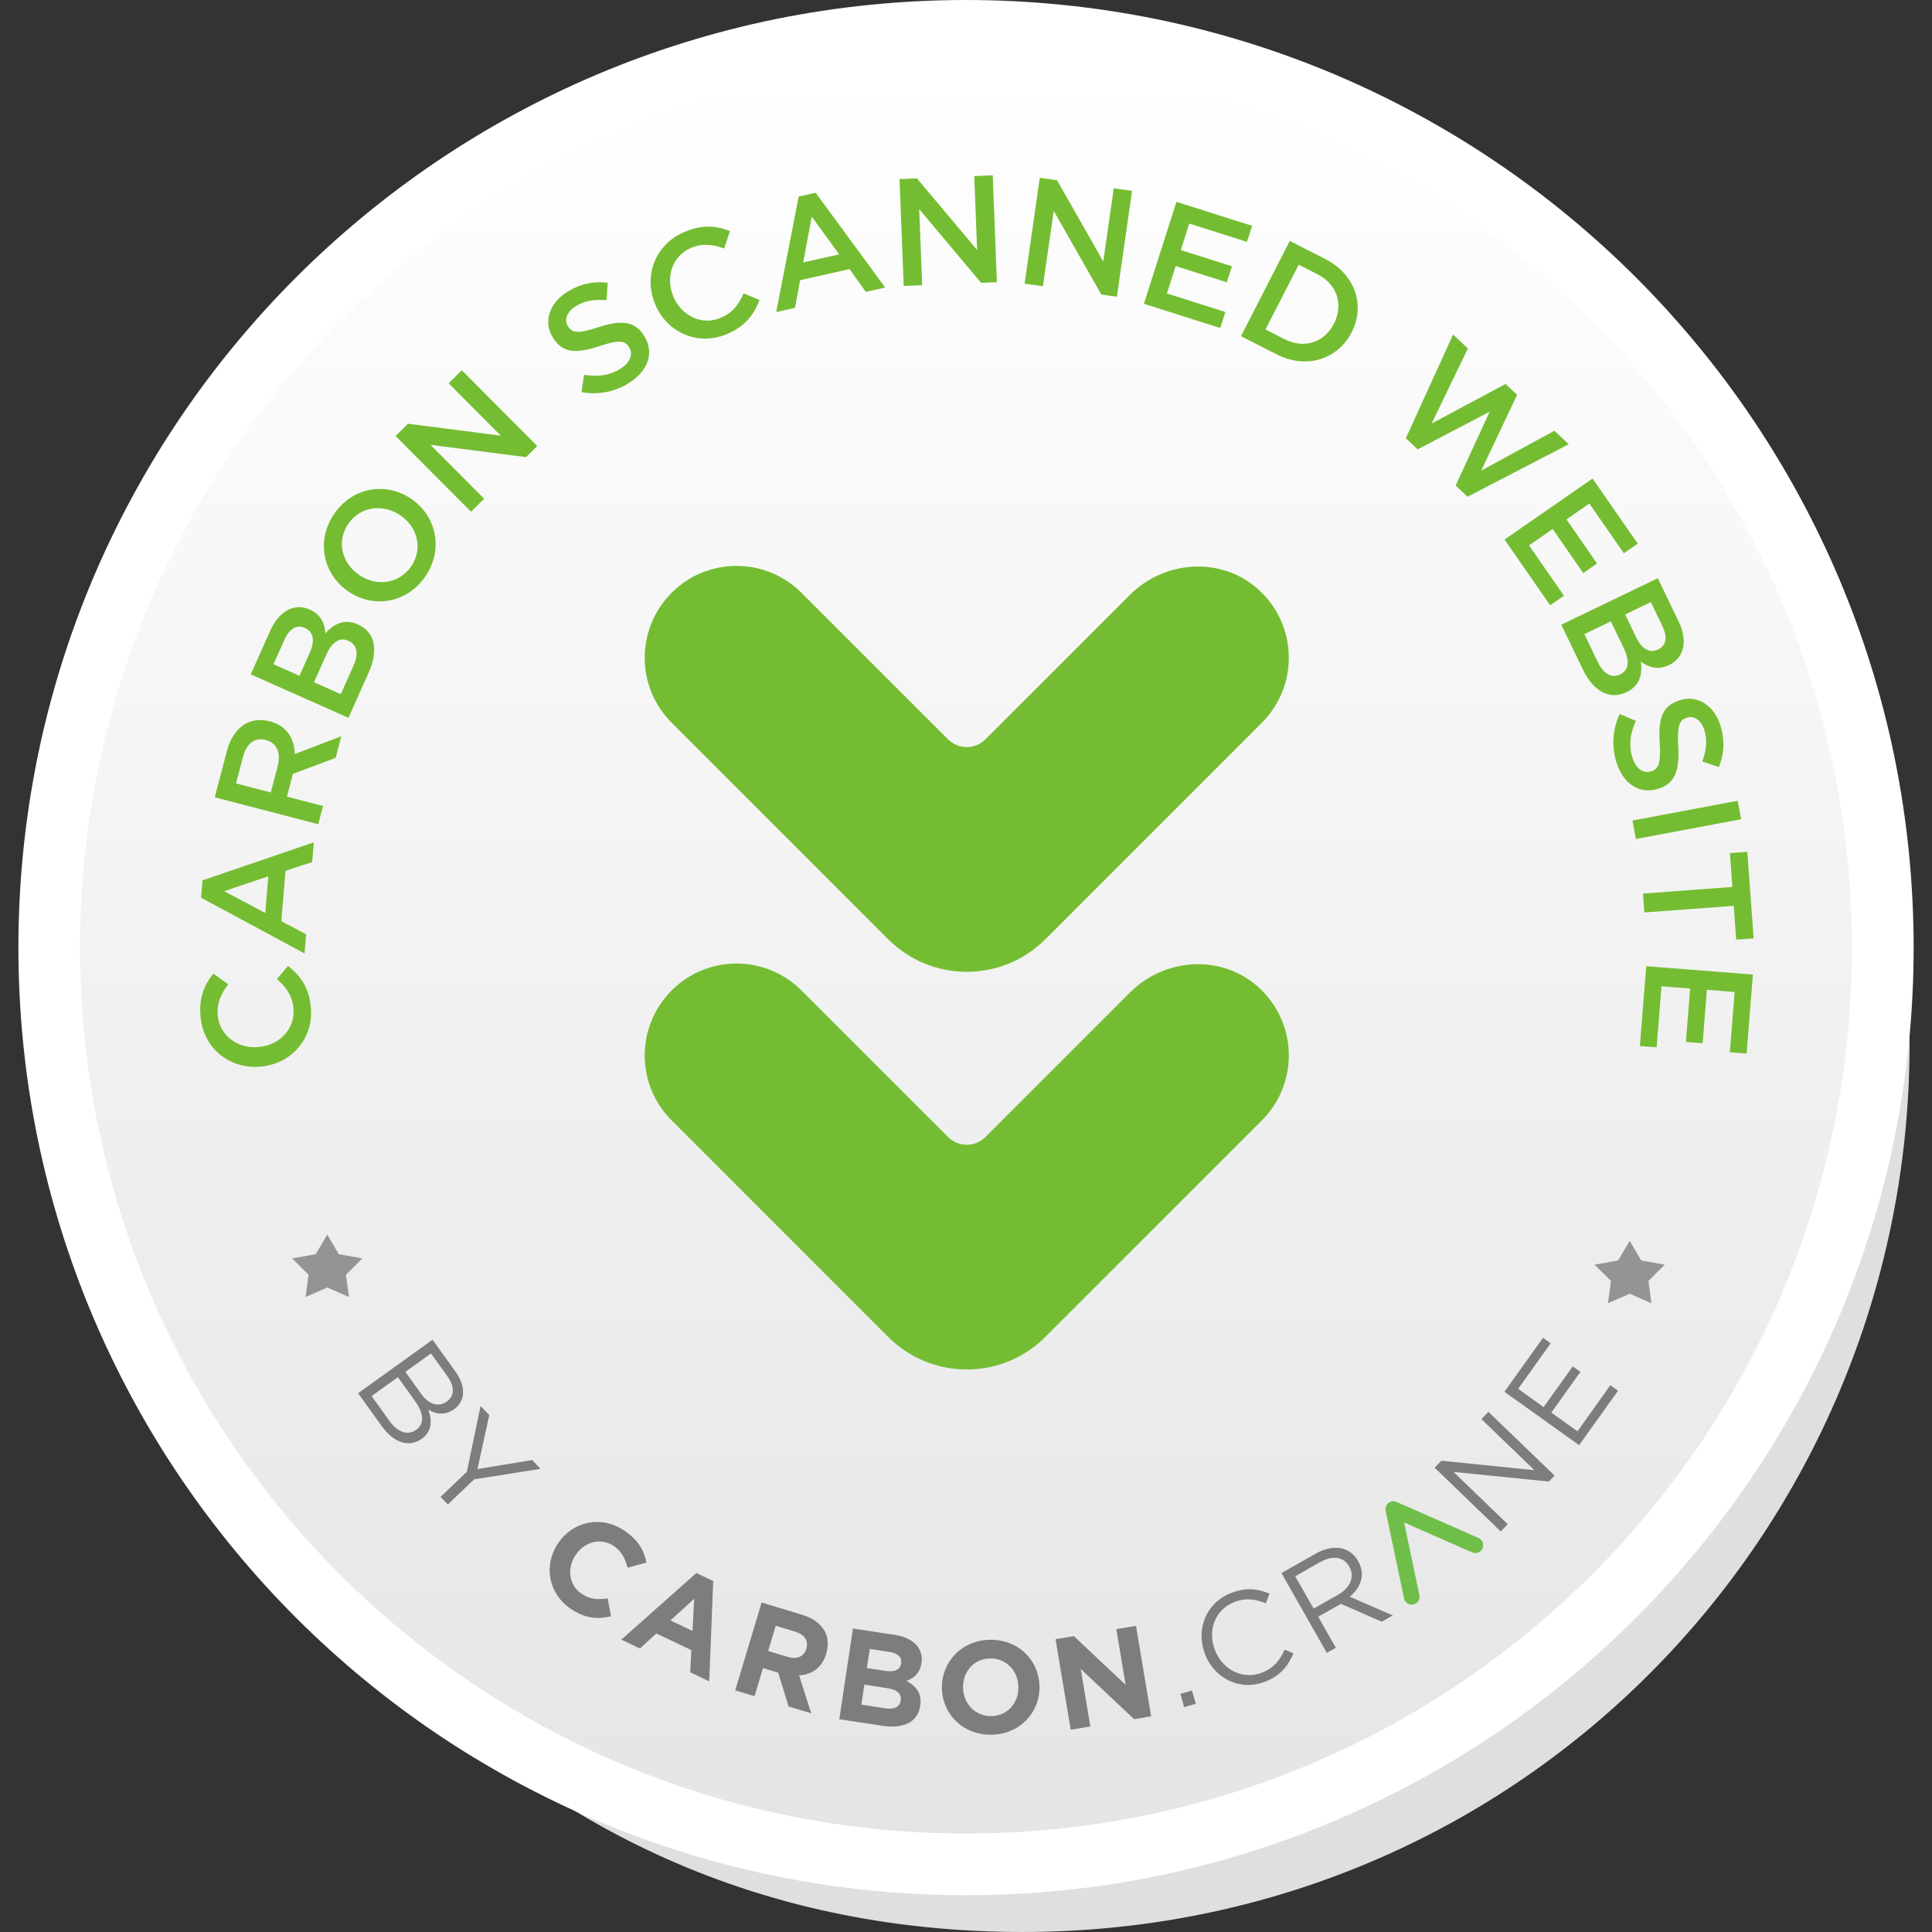 <?xml version="1.0" encoding="utf-8"?>
<!-- Generator: Adobe Illustrator 16.0.3, SVG Export Plug-In . SVG Version: 6.00 Build 0)  -->
<!DOCTYPE svg PUBLIC "-//W3C//DTD SVG 1.1//EN" "http://www.w3.org/Graphics/SVG/1.1/DTD/svg11.dtd">
<svg version="1.1" id="Layer_1" xmlns="http://www.w3.org/2000/svg" xmlns:xlink="http://www.w3.org/1999/xlink" x="0px" y="0px"
	 width="120px" height="120px" viewBox="0 0 120 120" enable-background="new 0 0 120 120" xml:space="preserve">
<rect x="0" y="0" width="120" height="120" fill="#333333" stroke="none"/>
<g>
	<path fill="#DFDFDF" d="M118.607,64.989c-0.08,30.271-24.467,55.407-55.846,55.006c-15.313-0.196-28.456-6.081-39.028-17.247
		C13.519,91.958,8.458,78.958,8.715,64.167c0.27-15.567,6.249-28.862,17.731-39.459C37.436,14.565,50.576,9.676,65.49,10.14
		C94.141,11.031,118.409,34.425,118.607,64.989z"/>
	<path fill="#FFFFFF" d="M48.142,116.52c-3.781-0.773-7.5-1.929-11.054-3.433c-3.488-1.476-6.852-3.302-9.999-5.427
		c-3.115-2.104-6.045-4.521-8.708-7.186c-2.663-2.662-5.08-5.593-7.185-8.707c-2.125-3.146-3.952-6.513-5.427-10
		c-1.503-3.554-2.657-7.272-3.431-11.054c-0.793-3.877-1.195-7.866-1.195-11.858c0-3.991,0.402-7.98,1.195-11.858
		c0.774-3.78,1.928-7.499,3.431-11.053c1.476-3.488,3.302-6.852,5.427-9.999c2.105-3.116,4.522-6.045,7.185-8.708
		c2.663-2.663,5.593-5.08,8.708-7.185c3.147-2.126,6.511-3.952,9.999-5.428c3.554-1.502,7.273-2.657,11.054-3.431
		C52.02,0.402,56.009,0,60,0s7.98,0.402,11.857,1.195c3.781,0.774,7.5,1.928,11.054,3.431c3.489,1.476,6.854,3.302,10,5.428
		c3.116,2.105,6.046,4.522,8.709,7.185c2.661,2.663,5.079,5.592,7.185,8.708c2.125,3.146,3.952,6.511,5.428,9.999
		c1.502,3.554,2.658,7.273,3.431,11.053c0.793,3.877,1.196,7.867,1.196,11.858s-0.402,7.981-1.196,11.858
		c-0.772,3.78-1.929,7.5-3.431,11.053c-1.476,3.488-3.303,6.854-5.428,10c-2.104,3.115-4.522,6.045-7.185,8.709
		c-2.663,2.662-5.593,5.08-8.709,7.185c-3.146,2.125-6.511,3.952-10,5.427c-3.554,1.504-7.272,2.658-11.054,3.434
		c-3.877,0.793-7.866,1.193-11.857,1.193C56.009,117.714,52.02,117.313,48.142,116.52"/>
	
		<linearGradient id="SVGID_1_" gradientUnits="userSpaceOnUse" x1="59.96" y1="115.265" x2="59.96" y2="5.211" gradientTransform="matrix(1 0 0 -1 0.04 119.095)">
		<stop  offset="0" style="stop-color:#FFFFFF"/>
		<stop  offset="1" style="stop-color:#E5E5E5"/>
	</linearGradient>
	<path fill="url(#SVGID_1_)" d="M60,3.83c30.391,0,55.027,24.637,55.027,55.027c0,30.391-24.637,55.027-55.027,55.027
		c-30.391,0-55.027-24.636-55.027-55.027C4.972,28.466,29.609,3.83,60,3.83L60,3.83z"/>
	<polyline fill="#949494" points="101.223,77.07 101.941,78.288 103.402,78.551 102.385,79.564 102.57,80.945 101.223,80.355 
		99.875,80.945 100.061,79.564 99.043,78.551 100.504,78.288 101.223,77.07 	"/>
	<polyline fill="#949494" points="20.328,76.684 21.046,77.9 22.507,78.163 21.49,79.18 21.675,80.559 20.328,79.968 18.98,80.559 
		19.166,79.18 18.148,78.163 19.609,77.9 20.328,76.684 	"/>
	<path fill="#7D7D7D" d="M28.747,86.686c-0.061,0.334-0.229,0.615-0.526,0.83l-0.013,0.01c-0.602,0.432-1.179,0.285-1.599,0.035
		c0.229,0.668,0.231,1.338-0.403,1.795l-0.014,0.009c-0.793,0.569-1.743,0.239-2.471-0.772l-1.479-2.057l4.625-3.324l1.418,1.971
		C28.666,85.71,28.814,86.236,28.747,86.686L28.747,86.686z M23.082,86.712l1.118,1.556c0.505,0.699,1.129,0.914,1.645,0.543
		l0.013-0.01c0.502-0.359,0.488-0.992-0.092-1.799l-1.052-1.462L23.082,86.712L23.082,86.712z M27.783,85.473l-1.014-1.408
		l-1.592,1.144l0.985,1.369c0.452,0.629,1.05,0.86,1.592,0.471l0.013-0.009C28.223,86.711,28.259,86.133,27.783,85.473
		L27.783,85.473z M33.573,91.234l-4.122,0.65l-1.637,1.561l-0.45-0.471l1.631-1.556l0.855-4.089l0.54,0.564l-0.735,3.355
		l3.399-0.561L33.573,91.234L33.573,91.234z M38.975,97.373c-0.142-0.576-0.376-1.028-0.849-1.35
		c-0.797-0.537-1.817-0.264-2.362,0.547l-0.009,0.013c-0.546,0.81-0.44,1.862,0.37,2.409c0.541,0.363,1.017,0.372,1.616,0.285
		l0.211,1.115c-0.836,0.189-1.595,0.148-2.506-0.467c-1.391-0.939-1.701-2.708-0.787-4.063l0.01-0.014
		c0.905-1.343,2.659-1.759,4.111-0.777c0.891,0.602,1.224,1.258,1.372,1.984L38.975,97.373L38.975,97.373z M44.053,104.43
		l-1.185-0.562l0.075-1.378l-2.179-1.033l-1.017,0.932l-1.156-0.548l4.662-4.138l1.045,0.496L44.053,104.43L44.053,104.43z
		 M41.643,100.648l1.369,0.649l0.105-1.993L41.643,100.648L41.643,100.648z M51.319,102.708l-0.004,0.017
		c-0.265,0.881-0.907,1.289-1.679,1.338l0.749,2.352l-1.404-0.423l-0.645-2.101l-0.944-0.285l-0.525,1.746l-1.201-0.361l1.64-5.456
		l2.496,0.754c0.694,0.208,1.174,0.565,1.425,1.032C51.438,101.716,51.474,102.193,51.319,102.708L51.319,102.708z M49.374,101.339
		l-1.193-0.36l-0.471,1.567l1.216,0.367c0.585,0.177,1.015-0.034,1.152-0.494l0.005-0.017
		C50.238,101.889,49.959,101.516,49.374,101.339L49.374,101.339z M57.236,103.284l-0.002,0.017
		c-0.096,0.635-0.488,0.938-0.924,1.104c0.614,0.349,0.96,0.787,0.846,1.544l-0.003,0.017c-0.155,1.03-1.07,1.418-2.342,1.225
		l-2.681-0.407l0.849-5.634l2.617,0.397c0.645,0.099,1.125,0.353,1.398,0.722C57.213,102.564,57.294,102.896,57.236,103.284
		L57.236,103.284z M53.501,105.877l1.473,0.227c0.548,0.082,0.907-0.063,0.97-0.479l0.002-0.017
		c0.058-0.379-0.189-0.654-0.825-0.752l-1.434-0.219L53.501,105.877L53.501,105.877z M55.247,102.604l-1.224-0.187l-0.18,1.19
		l1.144,0.175c0.547,0.083,0.92-0.042,0.983-0.46l0.002-0.018C56.028,102.938,55.771,102.684,55.247,102.604L55.247,102.604z
		 M61.542,107.746c-1.759,0.007-3.029-1.301-3.037-2.919v-0.019c-0.009-1.619,1.264-2.951,3.022-2.959
		c1.76-0.006,3.029,1.301,3.037,2.922v0.017C64.573,106.409,63.301,107.74,61.542,107.746L61.542,107.746z M63.254,104.793
		c-0.005-0.979-0.727-1.789-1.736-1.785c-1.01,0.003-1.707,0.805-1.701,1.781v0.016c0.005,0.979,0.726,1.789,1.736,1.786
		c1.01-0.004,1.707-0.805,1.702-1.78L63.254,104.793L63.254,104.793z M70.445,106.782l-3.321-3.122l0.601,3.574l-1.222,0.203
		l-0.942-5.623l1.141-0.189l3.214,3.023l-0.58-3.461l1.222-0.203l0.942,5.621L70.445,106.782L70.445,106.782z M73.548,106.03
		l-0.231-0.823l0.722-0.202l0.231,0.823L73.548,106.03L73.548,106.03z M78.58,104.451c-1.533,0.597-3.135-0.171-3.73-1.696
		l-0.004-0.016c-0.587-1.503,0.049-3.185,1.612-3.792c0.963-0.374,1.674-0.258,2.399,0.035l-0.237,0.602
		c-0.614-0.251-1.233-0.359-1.954-0.079c-1.176,0.457-1.684,1.755-1.206,2.978l0.006,0.016c0.481,1.23,1.745,1.85,2.913,1.395
		c0.729-0.283,1.098-0.75,1.416-1.434l0.545,0.232C80.005,103.469,79.543,104.076,78.58,104.451L78.58,104.451z M83.837,99.175
		l2.673,1.162l-0.686,0.39l-2.533-1.11l-1.415,0.803l1.095,1.927l-0.559,0.317l-2.819-4.957l2.13-1.209
		c0.609-0.345,1.202-0.438,1.69-0.304c0.377,0.104,0.716,0.371,0.938,0.761l0.006,0.015C84.828,97.788,84.535,98.592,83.837,99.175
		L83.837,99.175z M83.807,97.311l-0.008-0.016c-0.346-0.609-1.023-0.712-1.822-0.258l-1.528,0.867l1.144,2.011l1.521-0.862
		C83.855,98.631,84.169,97.945,83.807,97.311L83.807,97.311z M96.202,92.021l-5.92-0.598l3.366,3.246l-0.435,0.451l-4.106-3.959
		l0.418-0.434l5.783,0.59l-3.293-3.174l0.436-0.449l4.107,3.957L96.202,92.021L96.202,92.021z M100.021,86.037l0.479,0.342
		l-2.417,3.382l-4.64-3.317l2.395-3.349l0.477,0.341l-2.019,2.828l1.583,1.131l1.807-2.527l0.478,0.341l-1.808,2.528l1.625,1.162
		L100.021,86.037L100.021,86.037z"/>
	<path fill="#74BD32" d="M16.213,66.247l-0.019,0.002c-1.882,0.176-3.553-1.089-3.738-3.092c-0.112-1.218,0.246-1.995,0.792-2.684
		l0.929,0.666c-0.443,0.575-0.722,1.174-0.652,1.93c0.116,1.257,1.242,2.086,2.537,1.965l0.019-0.002
		c1.295-0.121,2.261-1.137,2.145-2.401c-0.075-0.813-0.445-1.303-1.026-1.819l0.688-0.817c0.782,0.623,1.306,1.336,1.419,2.573
		C19.485,64.493,18.114,66.068,16.213,66.247L16.213,66.247z M19.39,53.547l-1.655,0.54l-0.262,3.129l1.542,0.813l-0.1,1.191
		l-6.426-3.461l0.09-1.079l6.915-2.362L19.39,53.547L19.39,53.547z M13.922,55.353l2.554,1.353l0.191-2.278L13.922,55.353
		L13.922,55.353z M20.847,47.072l-2.655,0.996l-0.37,1.414l2.241,0.583l-0.296,1.129l-6.429-1.673l0.75-2.863
		c0.211-0.808,0.616-1.379,1.128-1.688c0.438-0.249,0.966-0.317,1.526-0.171l0.019,0.004c1.056,0.275,1.524,1.073,1.548,2.031
		l2.888-1.103L20.847,47.072L20.847,47.072z M16.525,45.967l-0.019-0.005c-0.688-0.179-1.195,0.218-1.414,1.054l-0.431,1.643
		l2.158,0.562l0.433-1.652C17.465,46.76,17.178,46.137,16.525,45.967L16.525,45.967z M22.899,41.775l-1.255,2.81l-6.07-2.7
		l1.216-2.722c0.31-0.694,0.745-1.155,1.247-1.348c0.389-0.149,0.78-0.142,1.188,0.04l0.017,0.008
		c0.729,0.324,0.933,0.914,0.965,1.469c0.561-0.603,1.189-0.916,2.013-0.549l0.017,0.007C23.321,39.271,23.503,40.422,22.899,41.775
		L22.899,41.775z M18.939,39.006l-0.018-0.008c-0.477-0.212-0.942,0.038-1.248,0.723l-0.686,1.535l1.613,0.717l0.65-1.457
		C19.557,39.832,19.494,39.253,18.939,39.006L18.939,39.006z M21.648,39.806l-0.018-0.008c-0.512-0.228-0.998,0.045-1.373,0.886
		l-0.755,1.691l1.665,0.741l0.79-1.769C22.283,40.618,22.194,40.048,21.648,39.806L21.648,39.806z M26.418,35.805
		c-1.154,1.684-3.235,1.988-4.778,0.934l-0.016-0.011c-1.543-1.054-2.021-3.127-0.867-4.812c1.154-1.685,3.236-1.988,4.779-0.935
		l0.016,0.011C27.095,32.047,27.572,34.12,26.418,35.805L26.418,35.805z M24.875,32.014l-0.016-0.01
		c-1.065-0.728-2.482-0.557-3.228,0.533c-0.745,1.089-0.396,2.443,0.669,3.17l0.016,0.011c1.065,0.728,2.474,0.551,3.22-0.538
		C26.282,34.09,25.94,32.742,24.875,32.014L24.875,32.014z M32.673,28.393l-5.934-0.763l3.333,3.348l-0.815,0.81l-4.686-4.706
		l0.769-0.764l5.767,0.742l-3.24-3.253l0.816-0.811l4.686,4.706L32.673,28.393L32.673,28.393z M39.036,23.808
		c-0.866,0.533-1.867,0.737-2.919,0.55l0.16-1.079c0.831,0.135,1.545,0.063,2.241-0.366c0.615-0.378,0.824-0.908,0.566-1.329
		l-0.01-0.016c-0.249-0.404-0.609-0.482-1.811-0.077c-1.385,0.452-2.283,0.515-2.925-0.527l-0.01-0.016
		c-0.597-0.969-0.201-2.138,0.924-2.83c0.825-0.508,1.635-0.662,2.493-0.555l-0.071,1.08c-0.744-0.066-1.378,0.046-1.896,0.365
		c-0.583,0.359-0.738,0.867-0.509,1.239l0.009,0.016c0.269,0.436,0.647,0.47,1.898,0.057c1.376-0.447,2.255-0.398,2.833,0.54
		l0.01,0.016C40.671,21.933,40.226,23.076,39.036,23.808L39.036,23.808z M45.136,20.757c-1.79,0.747-3.703-0.089-4.437-1.85
		l-0.008-0.018c-0.727-1.743-0.015-3.716,1.845-4.492c1.132-0.473,1.98-0.364,2.802-0.049l-0.361,1.086
		c-0.681-0.25-1.335-0.337-2.037-0.044c-1.167,0.487-1.624,1.81-1.124,3.009l0.007,0.018c0.5,1.2,1.756,1.817,2.932,1.326
		c0.755-0.314,1.113-0.814,1.435-1.523l0.985,0.411C46.812,19.564,46.285,20.277,45.136,20.757L45.136,20.757z M53.776,18.131
		l-1.01-1.417l-3.069,0.691L49.38,19.12l-1.168,0.263l1.394-7.173l1.057-0.238l4.319,5.888L53.776,18.131L53.776,18.131z
		 M50.42,13.457l-0.532,2.844l2.235-0.503L50.42,13.457L50.42,13.457z M60.941,17.568l-3.847-4.576l0.184,4.723l-1.149,0.046
		l-0.257-6.638l1.082-0.043l3.737,4.447l-0.178-4.59l1.148-0.046l0.257,6.638L60.941,17.568L60.941,17.568z M69.373,18.431
		l-0.969-0.138l-2.954-5.192l-0.673,4.677l-1.137-0.162l0.943-6.574l1.072,0.152l2.871,5.046l0.652-4.545l1.137,0.161L69.373,18.431
		L69.373,18.431z M77.45,15.022l-3.583-1.137l-0.525,1.646l3.176,1.007L76.2,17.534l-3.177-1.008l-0.543,1.701l3.629,1.151
		l-0.317,0.995l-4.742-1.505l2.021-6.332l4.697,1.49L77.45,15.022L77.45,15.022z M83.955,20.636l-0.008,0.017
		c-0.854,1.665-2.801,2.303-4.66,1.354L77.08,20.88l3.031-5.916l2.207,1.125C84.176,17.039,84.809,18.971,83.955,20.636
		L83.955,20.636z M81.833,17.036l-1.167-0.595l-2.063,4.023l1.168,0.595c1.242,0.635,2.482,0.212,3.076-0.946l0.008-0.016
		C83.449,18.938,83.075,17.67,81.833,17.036L81.833,17.036z M97.434,27.593l-6.285,3.263l-0.735-0.699l2.11-4.583l-4.476,2.337
		l-0.729-0.692l2.938-6.443l0.915,0.869l-2.25,4.661l4.594-2.46l0.715,0.679l-2.229,4.707l4.545-2.479L97.434,27.593L97.434,27.593z
		 M100.861,34.364l-2.143-3.087l-1.421,0.985L99.197,35l-0.859,0.595l-1.898-2.736l-1.467,1.018l2.168,3.126l-0.858,0.595
		l-2.833-4.085l5.467-3.79l2.807,4.045L100.861,34.364L100.861,34.364z M104.484,40.419c-0.137,0.393-0.396,0.687-0.799,0.88
		l-0.019,0.008c-0.719,0.346-1.302,0.121-1.747-0.211c0.098,0.816-0.07,1.498-0.884,1.889l-0.017,0.008
		c-1.07,0.515-2.067-0.088-2.709-1.422l-1.334-2.77l5.994-2.887l1.293,2.684C104.592,39.283,104.663,39.912,104.484,40.419
		L104.484,40.419z M100.053,38.595l-1.645,0.792l0.84,1.744c0.345,0.718,0.837,1.018,1.377,0.758l0.018-0.008
		c0.504-0.244,0.611-0.79,0.213-1.619L100.053,38.595L100.053,38.595z M103.264,38.912l-0.729-1.513l-1.592,0.767l0.69,1.437
		c0.325,0.675,0.81,1,1.357,0.737l0.017-0.009C103.479,40.104,103.588,39.587,103.264,38.912L103.264,38.912z M106.762,47.643
		l-1.027-0.343c0.254-0.702,0.31-1.342,0.134-1.924c-0.197-0.654-0.647-0.934-1.066-0.807l-0.019,0.005
		c-0.491,0.149-0.622,0.506-0.542,1.82c0.077,1.443-0.195,2.28-1.25,2.6L102.973,49c-1.191,0.361-2.185-0.36-2.586-1.695
		c-0.295-0.972-0.236-1.991,0.217-2.96l1.002,0.43c-0.342,0.768-0.457,1.477-0.221,2.258c0.208,0.69,0.668,1.027,1.141,0.883
		l0.02-0.005c0.455-0.138,0.624-0.467,0.54-1.73c-0.081-1.453,0.088-2.336,1.263-2.692l0.018-0.006
		c1.091-0.331,2.121,0.349,2.501,1.611C107.145,46.02,107.085,46.841,106.762,47.643L106.762,47.643z M101.609,52.11l-0.213-1.147
		l6.535-1.225l0.213,1.147L101.609,52.11L101.609,52.11z M107.839,58.364l-0.153-2.101l-5.553,0.413l-0.085-1.174l5.552-0.413
		l-0.151-2.102l1.079-0.08l0.393,5.377L107.839,58.364L107.839,58.364z M108.484,65.438l-1.041-0.08l0.299-3.744l-1.723-0.135
		l-0.265,3.318l-1.041-0.082l0.265-3.318l-1.779-0.139l-0.303,3.791l-1.041-0.081l0.396-4.955l6.624,0.517L108.484,65.438
		L108.484,65.438z"/>
	<path fill="#74BD32" d="M61.208,70.623c-0.641,0.64-1.68,0.64-2.322,0l-9.105-9.103c-2.225-2.229-5.84-2.229-8.065,0
		c-2.23,2.231-2.23,5.843,0,8.067L55.17,83.042c2.695,2.692,7.061,2.692,9.756,0L78.38,69.586c1.112-1.111,1.671-2.572,1.671-4.032
		c0-1.591-0.664-3.18-1.981-4.321c-2.284-1.977-5.751-1.722-7.886,0.414L61.208,70.623z"/>
	<path fill="#74BD32" d="M61.208,45.921c-0.641,0.641-1.68,0.641-2.322,0l-9.105-9.1c-2.225-2.23-5.84-2.23-8.065,0
		c-2.23,2.231-2.23,5.841,0,8.065L55.17,58.342c2.695,2.693,7.061,2.693,9.756,0L78.38,44.887c1.112-1.112,1.671-2.572,1.671-4.033
		c0-1.59-0.664-3.18-1.981-4.321c-2.284-1.976-5.751-1.722-7.886,0.414L61.208,45.921z"/>
	<path fill="#70BE4A" d="M91.831,95.525l-5.09-2.239c-0.003-0.001-0.005-0.001-0.007-0.002c-0.008-0.003-0.018-0.007-0.026-0.011
		c-0.006-0.002-0.013-0.006-0.019-0.006c-0.01-0.004-0.019-0.006-0.026-0.009c-0.007-0.001-0.013-0.003-0.021-0.005
		c-0.008-0.001-0.017-0.002-0.023-0.004c-0.01-0.001-0.018-0.003-0.023-0.003c-0.009-0.001-0.015-0.002-0.021-0.002
		c-0.01,0-0.018-0.001-0.027-0.001c-0.007,0-0.013,0-0.02,0.001c-0.01,0-0.021,0-0.029,0.001c-0.005,0.001-0.012,0.002-0.018,0.003
		c-0.01,0.001-0.021,0.003-0.03,0.005c-0.002,0-0.005,0-0.007,0.001c-0.004,0.001-0.008,0.002-0.012,0.004
		c-0.01,0.002-0.019,0.005-0.027,0.007c-0.008,0.002-0.016,0.004-0.023,0.008c-0.007,0.002-0.013,0.006-0.021,0.008
		c-0.008,0.004-0.017,0.007-0.024,0.012c-0.006,0.002-0.013,0.005-0.019,0.008c-0.008,0.006-0.017,0.01-0.023,0.016
		c-0.005,0.002-0.011,0.006-0.016,0.01c-0.008,0.005-0.016,0.01-0.022,0.016c-0.006,0.006-0.011,0.01-0.017,0.014
		s-0.014,0.011-0.021,0.016c-0.006,0.006-0.011,0.012-0.017,0.018s-0.012,0.01-0.018,0.018c-0.004,0.005-0.011,0.011-0.016,0.017
		c-0.005,0.007-0.01,0.015-0.014,0.021c-0.006,0.006-0.01,0.012-0.014,0.019c-0.006,0.008-0.01,0.015-0.016,0.022
		c-0.003,0.006-0.006,0.012-0.01,0.018c-0.004,0.009-0.01,0.02-0.014,0.027c-0.002,0.004-0.004,0.007-0.004,0.011
		c-0.002,0.002-0.002,0.003-0.002,0.005c-0.006,0.01-0.009,0.021-0.013,0.03c-0.002,0.006-0.003,0.011-0.005,0.016
		c-0.002,0.011-0.005,0.021-0.008,0.03c-0.002,0.006-0.004,0.011-0.004,0.018c-0.002,0.008-0.002,0.019-0.004,0.027
		c-0.002,0.006-0.002,0.013-0.004,0.02c0,0.008,0,0.019-0.002,0.025c0,0.008,0,0.016,0,0.021c0,0.009,0,0.016,0,0.022
		c0.002,0.009,0.002,0.019,0.002,0.026c0.002,0.006,0.002,0.013,0.002,0.021c0.002,0.011,0.004,0.019,0.006,0.027
		c0,0.003,0,0.004,0,0.006l1.143,5.442c0.055,0.264,0.313,0.433,0.577,0.377c0.077-0.016,0.147-0.051,0.208-0.098
		c0.137-0.111,0.208-0.295,0.169-0.479l-0.947-4.515l4.222,1.858c0.174,0.075,0.367,0.043,0.504-0.067
		c0.059-0.049,0.106-0.108,0.139-0.183C92.189,95.923,92.078,95.635,91.831,95.525z"/>
</g>
</svg>
